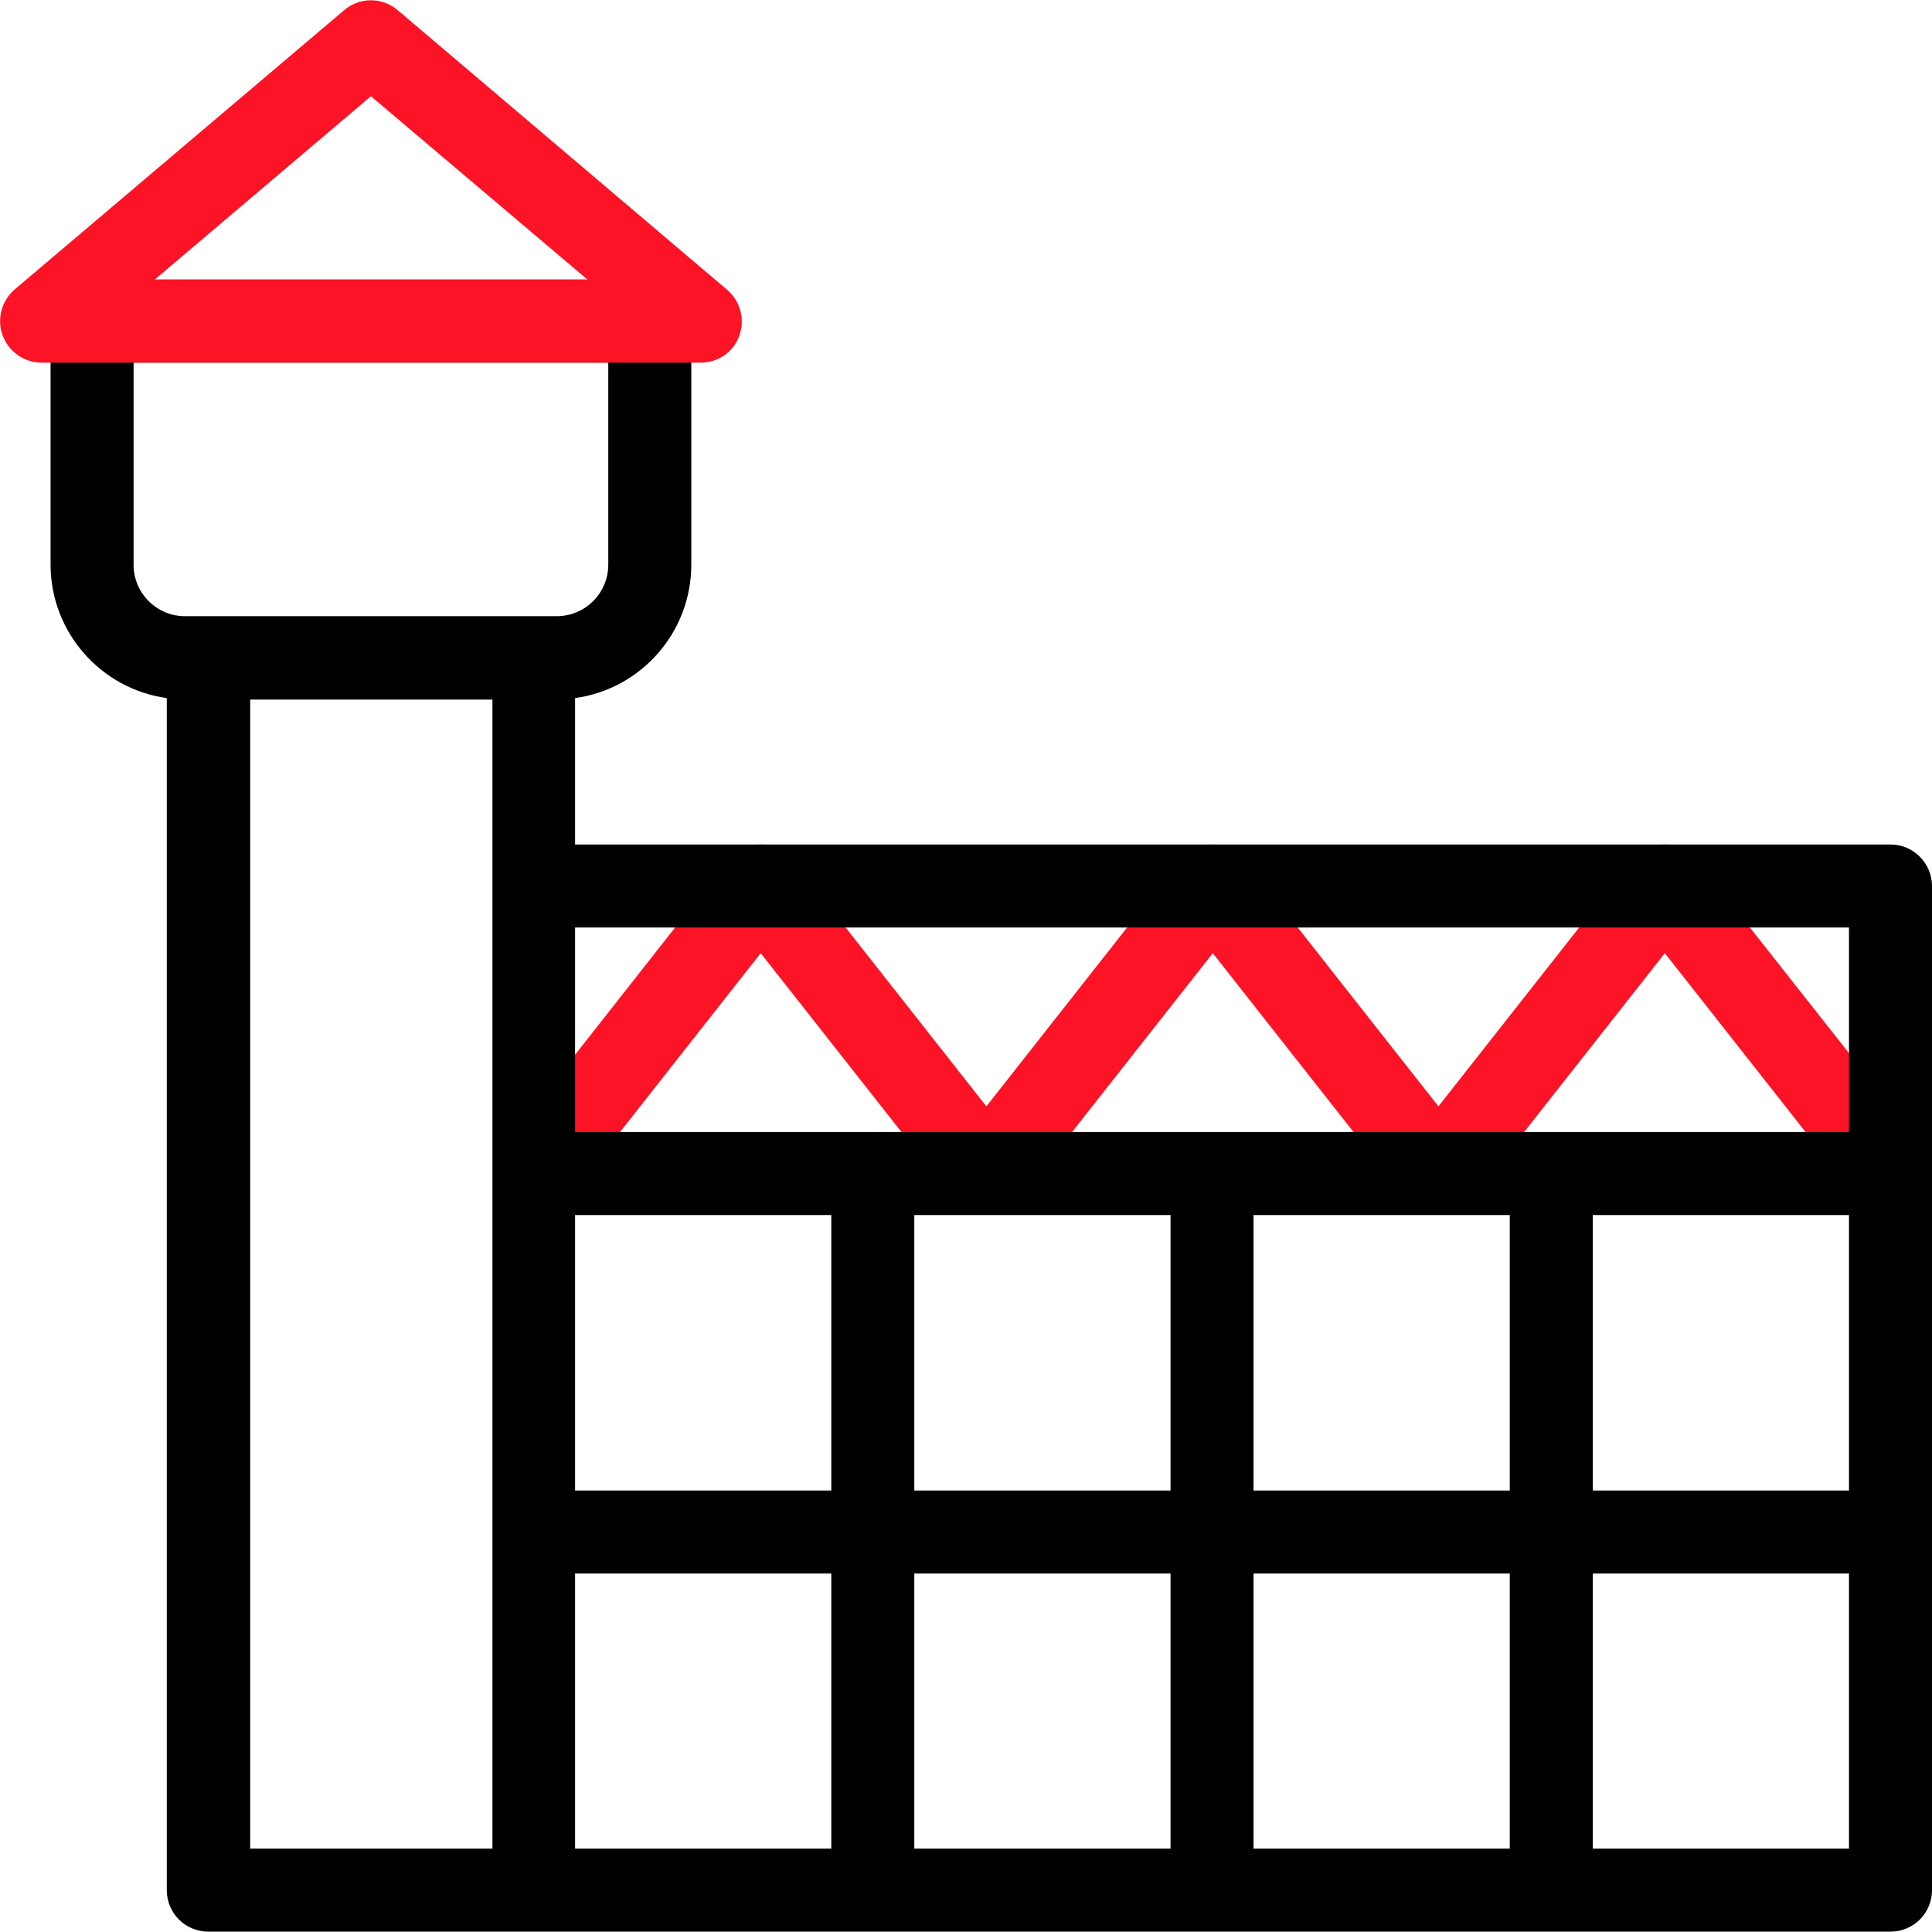<?xml version="1.0" encoding="UTF-8"?> <!-- Generator: Adobe Illustrator 26.3.1, SVG Export Plug-In . SVG Version: 6.00 Build 0) --> <svg xmlns="http://www.w3.org/2000/svg" xmlns:xlink="http://www.w3.org/1999/xlink" id="Capa_1" x="0px" y="0px" viewBox="0 0 512 512" style="enable-background:new 0 0 512 512;" xml:space="preserve"> <style type="text/css"> .st0{fill:#FC1326;} </style> <g> <path class="st0" d="M449.7,228c-2.1-2.7-5.3-4.2-8.6-4.2s-6.6,1.5-8.6,4.2l-51.3,65.2L329.9,228c-2.1-2.7-5.3-4.2-8.6-4.2 s-6.6,1.5-8.6,4.2l-51.3,65.2L210.1,228c-2.1-2.7-5.3-4.2-8.6-4.2s-6.6,1.5-8.6,4.2l-59.9,76.2l17.3,13.6l51.3-65.2l51.3,65.2 l8.6-6.8l8.6,6.8l51.3-65.2l51.3,65.2l8.6-6.8l8.6,6.8l51.3-65.2l51.3,65.2l17.3-13.6L449.7,228z"></path> <path d="M501,223.8H152.4V185c17.4-2.4,30.8-17.3,30.8-35.4V85.1c0-6.1-4.9-11-11-11H24.4c-6.1,0-11,4.9-11,11v64.5 c0,18,13.4,33,30.8,35.4v315.9c0,6.1,4.9,11,11,11h86.2H501c6.1,0,11-4.9,11-11V311v-76.2C512,228.8,507.1,223.8,501,223.8z M152.4,322h67.9V395h-67.9V322z M242.3,322h67.9V395h-67.9V322z M310.2,417v72.9h-67.9V417H310.2z M332.2,417h67.9v72.9h-67.9V417 z M332.2,395V322h67.9V395H332.2z M422.1,322H490V395h-67.9V322z M490,245.8V300H152.4v-54.2H490z M35.4,149.7V96.1h125.8v53.5 c0,7.6-6.1,13.7-13.7,13.7h-6.1H55.3h-6.1C41.6,163.4,35.4,157.2,35.4,149.7L35.4,149.7z M66.3,185.4h64.2v49.5V311v178.9H66.3 L66.3,185.4z M152.4,417h67.9v72.9h-67.9V417z M422.1,489.9V417H490v72.9H422.1z"></path> <path class="st0" d="M185.7,96.1H11c-4.6,0-8.7-2.9-10.3-7.2c-1.6-4.3-0.3-9.2,3.2-12.2L91.2,2.7c4.1-3.5,10.1-3.5,14.2,0 l87.3,74.1c3.5,3,4.8,7.8,3.2,12.2C194.4,93.3,190.3,96.1,185.7,96.1L185.7,96.1z M41,74.1h114.7L98.3,25.5L41,74.1z"></path> </g> </svg> 